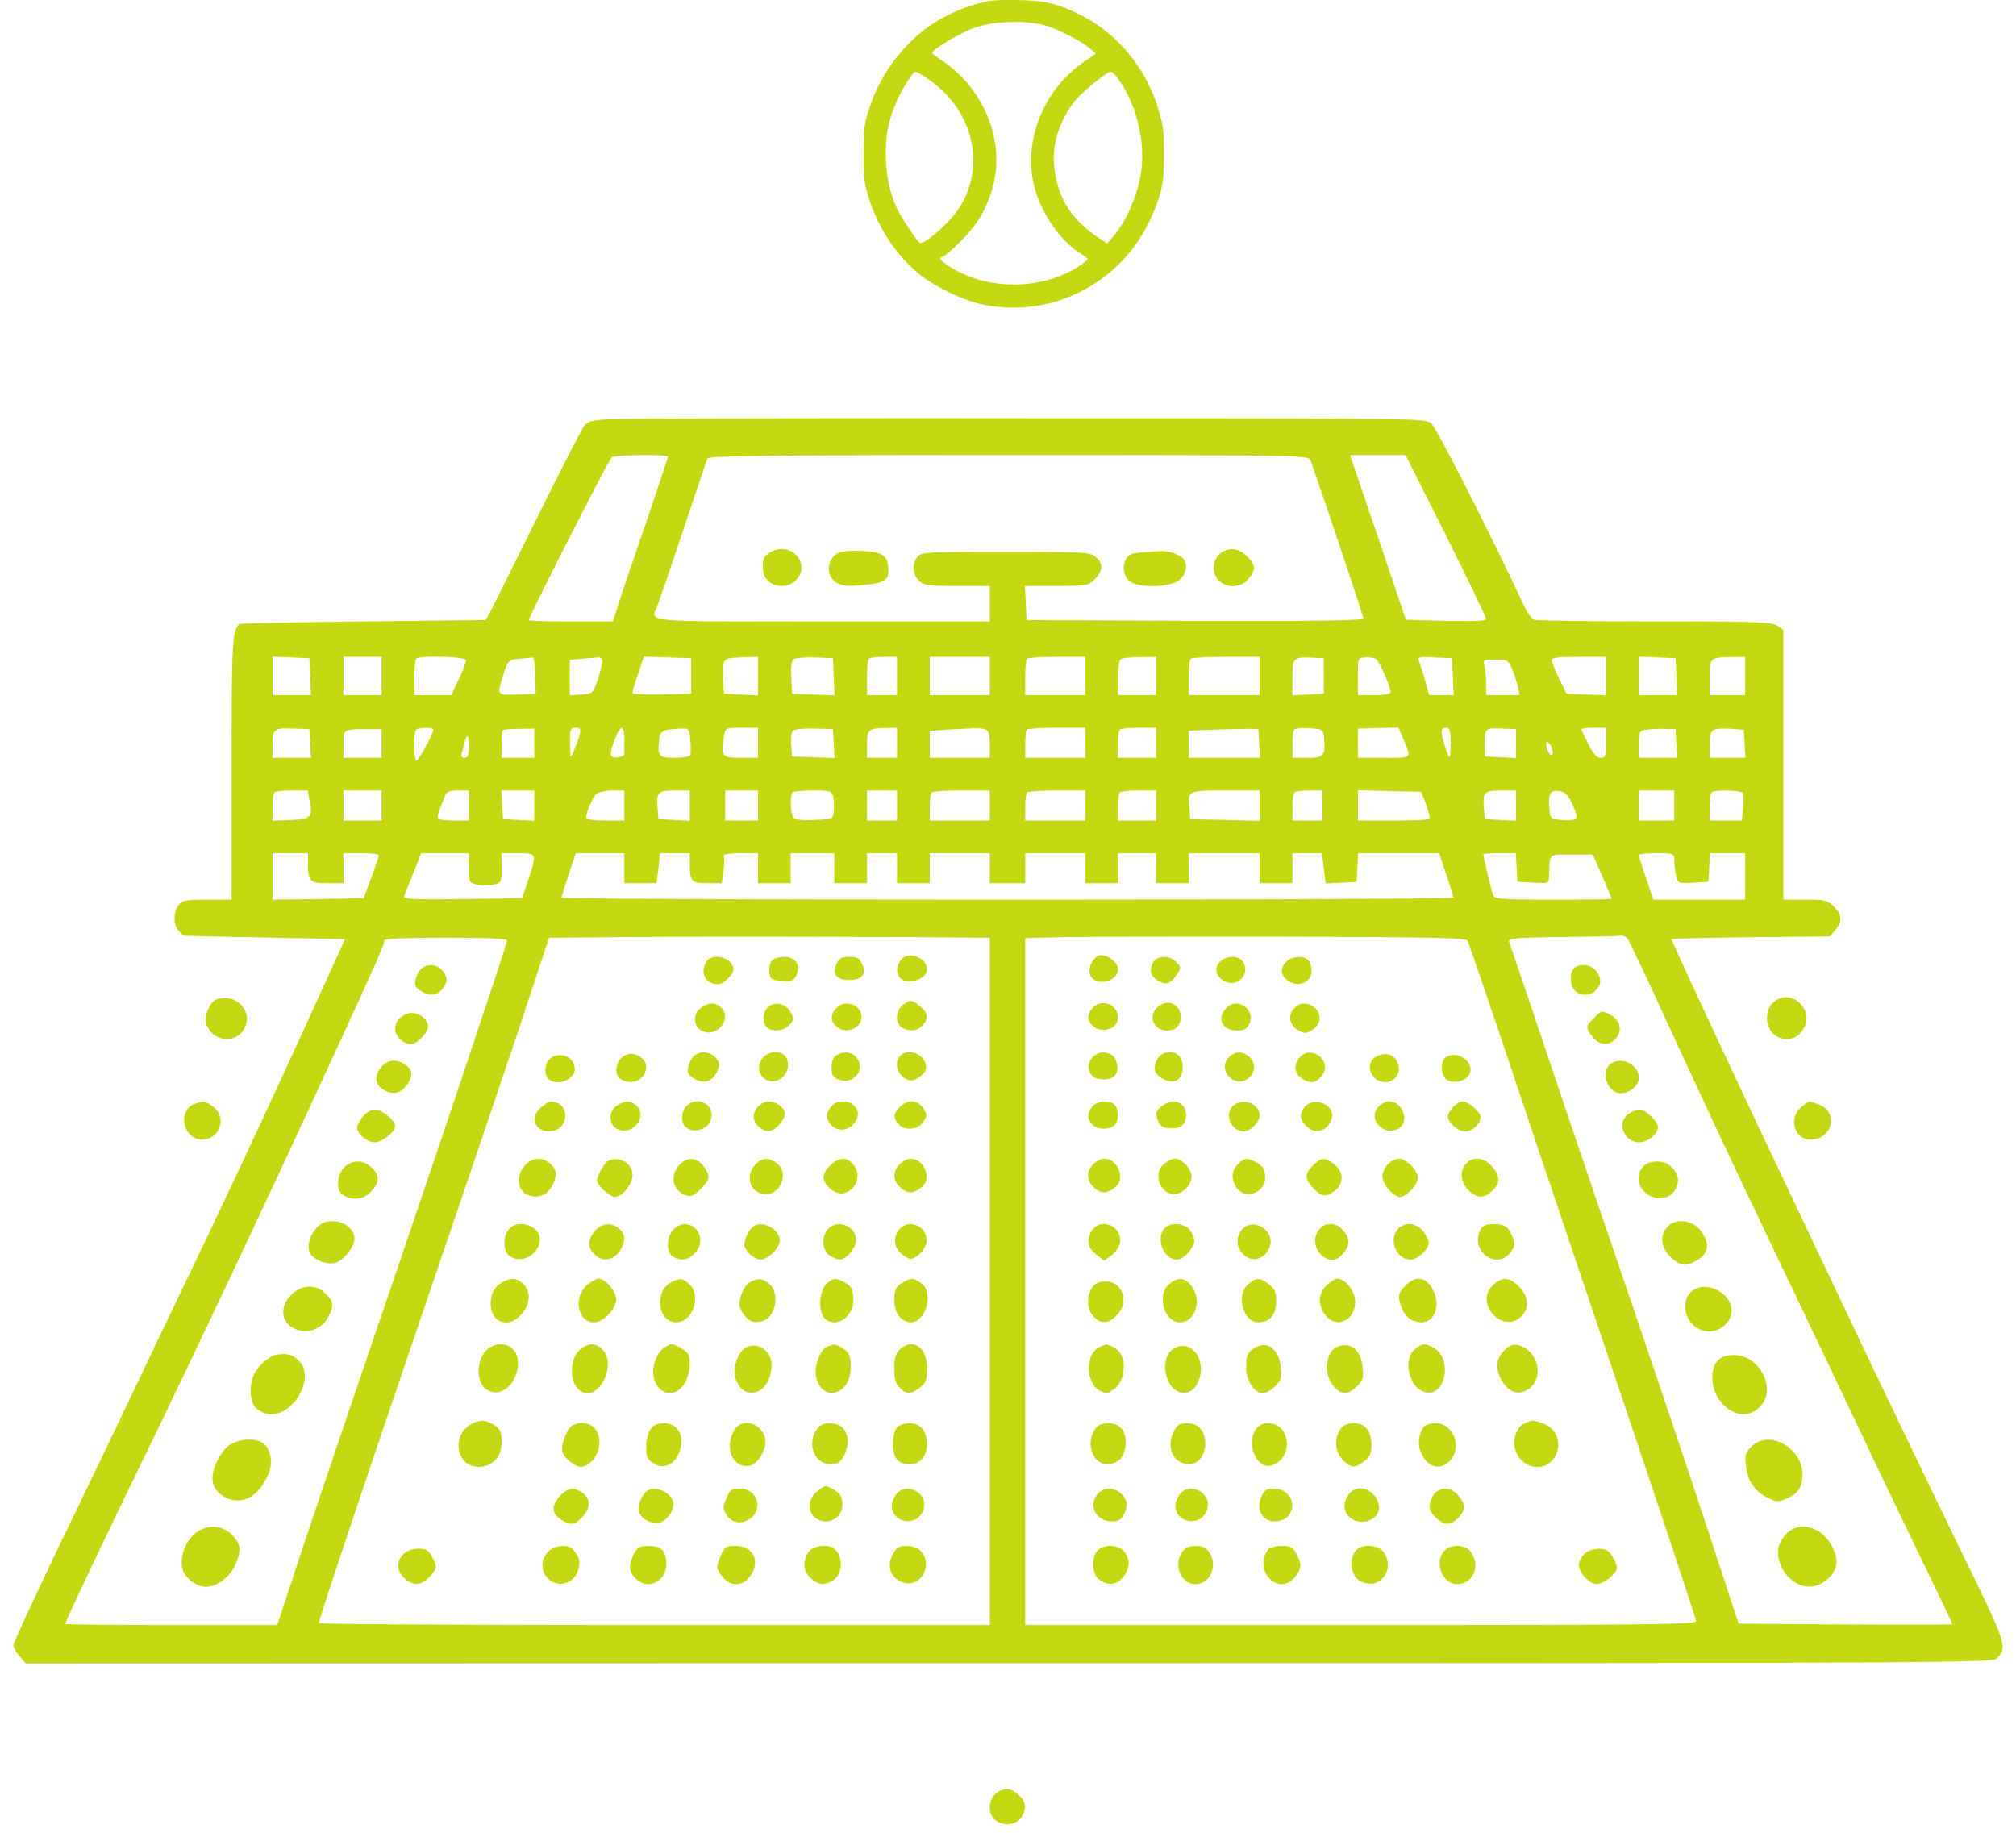 <svg xmlns="http://www.w3.org/2000/svg" width="132" height="120" fill="none"><path fill="#C4D912" d="M64.806.06c-1.431.257-3.038.947-4.15 1.79-1.812 1.36-3.13 3.255-3.81 5.479-.257.834-.288 1.06-.288 2.667-.01 1.524.02 1.863.227 2.625.597 2.194 1.956 4.243 3.645 5.51 1.009.761 2.76 1.564 3.892 1.801 4.706.978 9.35-1.524 11.203-6.034.576-1.4.69-2.008.69-3.8-.01-1.472-.031-1.75-.289-2.666-.803-2.914-2.749-5.293-5.354-6.539-1.37-.659-2.173-.854-3.83-.885-.793-.02-1.669 0-1.936.051Zm3.583 1.595c.814.217 2.358 1 2.914 1.473l.453.38-.731.505c-2.646 1.802-4.005 5.066-3.346 8.021.411 1.823 1.698 3.728 3.13 4.603.226.144.412.288.412.33 0 .04-.196.206-.433.37-2.41 1.648-5.992 1.73-8.495.186-.751-.464-.875-.628-.535-.732.124-.04.649-.494 1.163-1.019 1.03-1.02 1.596-1.936 2.019-3.305.937-3.017-.392-6.539-3.192-8.454-.392-.267-.721-.515-.721-.545.01-.217 1.812-1.298 2.718-1.627 1.277-.464 3.306-.536 4.644-.186Zm-7.733 3.45c3.244 2.11 4.047 6.178 1.792 9-.649.792-1.874 1.811-2.193 1.811-.145 0-1.329-1.791-1.596-2.42-.433-1.008-.66-2.182-.66-3.449.011-1.297.165-2.1.67-3.315.309-.762 1.102-2.04 1.267-2.04.05 0 .38.186.72.413Zm12.531.02c1.174 1.607 1.782 3.965 1.555 5.931-.185 1.565-.937 3.367-1.864 4.438l-.39.453-.65-.442c-1.688-1.144-2.543-2.513-2.8-4.47-.196-1.472.288-3.078 1.318-4.396.473-.597 2.12-1.946 2.378-1.946.072 0 .278.196.453.432ZM40.86 27.421c-1.946.054-2.303.107-2.57.411-.161.179-1.572 2.928-3.143 6.107a1645.699 1645.699 0 0 1-3.09 6.213l-.267.447-8.035.09c-4.41.053-8.053.124-8.106.178-.447.5-.483 1.303-.483 9.445v8.589h-1.57c-1.304 0-1.644.053-1.876.321-.375.411-.393 1.357-.018 1.715.143.16.286.303.304.32.018.019 2.41.072 5.321.126l5.267.107-2.607 5.714a966.641 966.641 0 0 1-7.856 16.784c-.714 1.464-1.625 3.393-2.053 4.286-.411.874-2.643 5.553-4.964 10.374-2.34 4.821-4.232 8.892-4.232 9.053 0 .16.178.5.41.75l.393.464 64.352-.018c58.371 0 64.388-.018 64.674-.286.714-.66.625-1-1.375-5.142-4.839-9.964-6.75-13.981-13.374-27.962-3.071-6.482-6.517-13.91-6.517-14.017 0-.036 2.339-.09 5.196-.125l5.196-.053.339-.43c.464-.553.428-1.017-.107-1.535-.393-.392-.572-.446-1.875-.446h-1.429V41.24l-.392-.267c-.34-.25-1.411-.286-8.018-.286-4.196 0-7.767-.053-7.91-.107-.16-.071-.482-.518-.714-1.036-1.928-4.142-5.66-11.517-6-11.802-.392-.357-.66-.357-25.515-.357-13.803-.018-26.123.018-27.355.035Zm2.876 2.482c0 .072-.643 1.982-1.411 4.25-.786 2.268-1.59 4.66-1.803 5.32l-.393 1.215h-2.75c-1.518 0-2.75-.036-2.75-.09 0-.231 5.25-10.552 5.428-10.659.25-.16 3.679-.196 3.679-.036Zm42.05.197c.357.91 3.482 10.213 3.482 10.392 0 .143-2.964.178-11.017.16L67.216 40.6l-.054-1.125-.053-1.107h2.071c1.964 0 2.09-.018 2.5-.447.553-.535.571-1 .071-1.446-.357-.321-.714-.34-5.91-.34-5.267 0-5.535.019-5.785.34-.357.5-.304 1.125.107 1.536.321.321.59.357 2.5.357h2.142v2.321H53.824c-11.981 0-11.213.072-10.785-1.018.107-.267.875-2.517 1.697-4.964.82-2.464 1.535-4.57 1.589-4.696.053-.16 4.16-.214 19.712-.214 18.517 0 19.624.018 19.749.304Zm8.892 4.964c1.446 2.892 2.625 5.356 2.625 5.463 0 .125-.822.161-2.625.125l-2.625-.071-1.821-5.392-1.84-5.393h3.643l2.643 5.268Zm-74.37 9.231.054 1.214h-2.517v-2.517l1.214.053 1.196.054.054 1.196Zm4.68-1.286v2.5h-2.5v-2.5h2.5Zm5.534.215c0 .125-.214.678-.482 1.25l-.482 1.035H27.13v-1.125c0-.625.053-1.196.125-1.25.214-.232 3.267-.142 3.267.09Zm4.482.357c.018.321.036.875.054 1.214l.017.625-1.196.053c-1.375.054-1.357.072-.91-1.32.285-.911.321-.947 1.017-1.019.411-.035.786-.071.875-.089.072-.018.143.232.143.536Zm4.428-.268c0 .178-.143.714-.303 1.214-.304.875-.322.893-1.054.946l-.768.054v-2.321l.768-.072c.411-.035.893-.071 1.072-.089.178-.018.303.09.285.268Zm5.821-.214v2.32l-1.91.054c-1.072.018-1.929-.017-1.929-.107 0-.071.161-.642.375-1.25l.375-1.124 1.554.053 1.535.054Zm4.375-.09v2.518l-1.107-.054-1.125-.053-.054-1.107c-.053-1.232-.053-1.232 1.536-1.286l.75-.018Zm4.91.09.107 2.428-2.785-.107-.054-1.054c-.035-.714.018-1.107.179-1.214.125-.071.75-.125 1.393-.107l1.16.054Zm4.196-.09v2.5H56.77v-1.125c0-.625.054-1.196.125-1.25.054-.071.5-.125.982-.125h.857Zm6.071 0v2.5h-3.928v-2.5h3.928Zm6.25 0v2.5h-3.928v-1.125c0-.625.053-1.196.124-1.25.054-.071.947-.125 1.965-.125h1.839Zm4.642 0v2.5h-2.5v-1.143c0-.75.072-1.178.233-1.232.107-.053.678-.107 1.25-.107l1.017-.018Zm6.785 0v2.5H77.84v-1.125c0-.625.054-1.196.125-1.25.053-.071 1.107-.125 2.321-.125h2.197Zm4.197.09v2.32l-1.018.054-1.036.054v-1.16c0-1.304.054-1.358 1.25-1.304l.804.036Zm3.428.053c.196.125.946 1.84.946 2.179 0 .107-.482.178-1.071.178H88.91v-1.214c0-1.196 0-1.214.5-1.25.268-.018.572.036.697.107Zm5.017 1.143.054 1.214H93.57l-.268-.982c-.16-.536-.34-1.09-.393-1.25-.107-.25.036-.285 1.018-.232l1.143.054.053 1.196Zm10.035-1.286v2.518l-1.285-.054-1.304-.053-.482-.982c-.268-.536-.482-1.09-.482-1.214-.018-.161.446-.215 1.768-.215h1.785Zm4.607 1.286.054 1.214h-2.518v-2.517l1.214.053 1.196.054.054 1.196Zm4.5-1.286v2.5h-2.322v-1.143c0-1.303.018-1.32 1.393-1.339l.929-.018Zm-15.25.822c.144.339.304.857.376 1.16l.107.518h-2.196v-.768c0-.41-.054-.928-.107-1.16-.108-.357-.054-.393.714-.393.785 0 .857.036 1.107.643ZM20.31 48.67l.053.946h-2.517v-.875c0-1.018.089-1.09 1.428-1.036l.982.036.054.929Zm4.678-.929v1.875h-2.5v-.875c0-1 0-1 1.554-1h.946Zm3.393.018c0 .25-.965 2.035-1.107 2.035-.179 0-.197-1.856-.018-2.017.143-.143 1.125-.16 1.125-.018Zm6.606-.054v1.911h-2.142v-.857c0-.482.035-.91.071-.947.054-.053.536-.089 1.071-.089l1-.018Zm2.964.411a7.341 7.341 0 0 1-.375 1.036c-.232.553-.232.553-.25-.482-.018-.929.018-1.018.357-1.018.322 0 .358.071.268.464Zm2.929.34v.928c0 .09-.197.16-.447.196-.535.072-.571-.178-.16-1.214.375-.946.607-.91.607.09Zm4.32.017c.036.429.036.857 0 .964-.035.09-.5.179-1.017.179-1.053 0-1.143-.107-1.018-1.196.072-.59.179-.643 1.41-.715.537-.017.554 0 .626.768Zm4.429-.821v1.964h-1.125c-1.232 0-1.321-.107-1.107-1.393.107-.571.107-.571 1.16-.571h1.072Zm4.91.09.107 1.892-2.785-.107-.054-.786c-.035-.5.018-.84.161-.928.125-.072.768-.125 1.41-.108l1.161.036Zm4.196-.09v1.964H56.77v-.875c0-.982.09-1.053 1.214-1.071l.75-.018Zm5.786.107c.214.071.285.357.285.982v.875h-3.928v-1.768l1.125-.071c.607-.036 1.357-.072 1.678-.09.304-.017.679.018.84.072Zm6.535-.107v1.964h-3.928v-.857c0-.482.053-.929.124-.982.054-.072.947-.125 1.965-.125h1.839Zm4.642 0v1.964h-2.5v-.857c0-.482.054-.929.126-.982.053-.072.624-.125 1.25-.125h1.124Zm6.75 1.018.053.946h-4.66v-1.768l1.66-.071a73.233 73.233 0 0 1 2.268-.054l.625.018.054.929Zm4.25-.304c.089 1.125-.018 1.25-1.108 1.25h-.964v-.857c0-.482.054-.929.125-1 .072-.071.518-.107 1-.071.875.053.893.071.946.678Zm5.124-.125c.625 1.464.714 1.375-1.196 1.375H88.91v-1.91l1.34-.036 1.321-.036.25.607Zm3.16.429c0 1.16-.07 1.16-.428 0-.25-.84-.214-1.018.196-1.018.161 0 .233.285.233 1.018Zm4.286-.929v1.893l-1.018-.054-1.036-.053v-.715c-.017-1.107.018-1.16 1.09-1.107l.964.036Zm5.892.893c0 .857-.035.982-.357.982-.25 0-.482-.268-.803-.893-.25-.482-.447-.928-.447-.982 0-.053.357-.09.804-.09h.803v.983Zm4.607.036.054.946h-2.518v-.875c0-.821.036-.893.5-.964a8.043 8.043 0 0 1 1.196-.054l.714.018.054.929Zm4.464.017.054.929h-2.34v-.875c0-1 .108-1.09 1.429-1.018l.803.054.054.91Zm-83.53.215c0 .535-.07.714-.285.714-.196 0-.25-.107-.16-.41.07-.215.16-.536.196-.715.16-.5.25-.34.25.41Zm70.942.178c.053.197.035.357-.054.357-.143 0-.357-.428-.357-.732 0-.303.304-.017.411.375Zm-81.387 3.286c.232 1.16.125 1.267-1.214 1.321l-1.196.054v-.875c0-.482.053-.929.125-.982.053-.072.571-.125 1.143-.125h1.035l.107.607Zm4.732-.607v1.964h-2.5v-1.964h2.5Zm5.714 0v1.964h-.947c-.535 0-1-.054-1.053-.107-.071-.054-.018-.358.107-.661.125-.321.286-.714.34-.893.089-.214.303-.303.839-.303h.714Zm4.285 0v1.982l-1.017-.054-1.036-.053-.054-.947-.053-.928h2.16Zm5.893 0v1.964h-1.25c-.679 0-1.25-.072-1.25-.16 0-.376.428-1.376.678-1.59.161-.107.625-.214 1.054-.214h.768Zm4.285 0v1.982l-1.018-.054-1.035-.053-.054-.697c-.09-1.071.018-1.178 1.125-1.178h.982Zm4.464 0v1.964h-2.143v-1.964h2.143Zm4.928.428c.054.232.072.66.036.929-.054.5-.072.517-1.286.571-.875.036-1.285-.018-1.375-.178-.178-.286-.214-1.465-.035-1.625.053-.072.66-.125 1.321-.125 1.143 0 1.232.035 1.34.428Zm4.178-.428v1.964H56.77v-1.964h1.964Zm6.071 0v1.964h-3.928v-.857c0-.482.054-.929.125-.982.054-.072.946-.125 1.964-.125h1.84Zm6.25 0v1.964h-3.928v-.857c0-.482.053-.929.124-.982.054-.072.947-.125 1.965-.125h1.839Zm4.642 0v1.964h-2.5v-.857c0-.482.054-.929.126-.982.053-.072.624-.125 1.25-.125h1.124Zm6.785 0v1.982l-2.267-.054-2.286-.053-.053-.697c-.107-1.178-.107-1.178 2.374-1.178h2.233Zm4.107 0v1.964h-1.964v-.857c0-.482.054-.929.125-.982.054-.072.5-.125.982-.125h.857Zm6.785.928c.179.464.268.875.215.929-.054.071-1.125.107-2.393.107h-2.285V51.74l4.142.107.322.84Zm5.893-.928v1.982l-1.018-.054-1.036-.053-.053-.697c-.09-1.071.018-1.178 1.125-1.178h.982Zm3.678.892c.214.447.339.875.25.947-.071.09-.482.125-.911.09-.767-.055-.785-.072-.839-.75-.089-.965.054-1.215.625-1.144.393.036.589.233.875.857Zm6.678-.892v1.964h-2.321v-1.964h2.321Zm4.5.178c.036.107.036.554 0 .982l-.072.804h-2.107v-.857c0-.482.054-.929.125-.982.179-.197 1.982-.143 2.054.053Zm-93.957 4.5c0 1.268.107 1.393 1.268 1.393h1.053v-1.965h1.16c.644 0 1.162.054 1.162.125 0 .09-.233.75-.5 1.482l-.5 1.34-2.982.053-2.982.036v-3.036h2.321v.572Zm10.535.393c0 .928.018.982.536 1.089.303.071.785.071 1.07 0 .519-.107.537-.16.537-1.09v-.964h1.07c1.25 0 1.25 0 .662 1.786l-.393 1.16-3.91.054c-3.661.036-3.893.018-3.786-.268.071-.178.34-.857.607-1.517l.482-1.215h3.125v.965Zm10.178-.965v1.965h2.107l.125-.983.107-.982h1.946v.697c0 1.16.107 1.268 1.16 1.268h.93l.124-.822c.054-.446.054-.893 0-.982-.053-.09.429-.16 1.072-.16h1.178v1.964h2.143v-1.965h2.857v1.965h2.142v-1.965h1.964v1.965h2.143v-1.965h3.928v1.965h2.322v-1.965h3.928v1.965h2.142v-1.965h2.5v1.965h2.143v-1.965h4.642v1.965h2.143v-1.965h1.929l.125.982.125 1 1-.053 1.017-.054.054-.946.053-.928h5.303l.465 1.392c.25.75.464 1.429.464 1.518 0 .071-13.142.125-29.194.125s-29.194-.054-29.194-.125c0-.09.214-.768.464-1.518l.464-1.393h3.179Zm58.424.929.053.946 1.036.054c1 .053 1.018.053 1.035-.447.054-1.517-.089-1.392 1.465-1.392h1.392l.625 1.41c.34.786.607 1.447.607 1.482 0 .036-1.714.054-3.821.054-3.303 0-3.839-.036-3.928-.286-.107-.268-.643-2.517-.643-2.678 0-.036.482-.072 1.054-.072h1.071l.054.929Zm10.32-.5c0 .232.054.678.107.982.125.571.125.571 1.125.518l1-.054.054-.946.053-.928h2.304V58.9h-6.018l-.464-1.393c-.268-.75-.482-1.428-.482-1.518 0-.071.518-.125 1.161-.125 1.107 0 1.16.018 1.16.429Zm-47.085 5.089 2.267.018v44.996H42.843c-12.07 0-21.963-.053-21.963-.125 0-.268 3.09-9.481 8.464-25.23a4498.5 4498.5 0 0 0 4.517-13.338l2.09-6.303 4.303-.036c3.946-.053 16.873-.036 22.284.018Zm33.55.214c.072.143 1.34 3.821 2.804 8.196 1.464 4.375 4.803 14.284 7.41 22.016 2.607 7.75 4.75 14.195 4.75 14.338 0 .214-3.107.25-21.963.25H67.127V61.419l2.285-.054c1.25-.036 7.732-.036 14.41-.036 9.999.036 12.16.072 12.266.268Zm10.464-.16c.089.125 1.107 2.231 2.232 4.695a1193.02 1193.02 0 0 0 8.517 18.124 3787.22 3787.22 0 0 1 5.178 10.892 1054.3 1054.3 0 0 0 3.375 7.035c1.089 2.25 1.982 4.125 1.982 4.161 0 .035-3.143.035-6.999.017l-7-.053-1.732-5.268c-1.643-5.035-4.482-13.41-7.035-20.89-.661-1.911-2.303-6.786-3.66-10.803-1.357-4.036-2.518-7.464-2.59-7.625-.107-.285.143-.321 3.518-.375 1.982-.018 3.714-.053 3.821-.09.107-.017.286.072.393.18Zm-73.351.142c0 .215-4.643 14.07-8.928 26.605-1.59 4.66-3.625 10.678-4.518 13.356l-1.607 4.857H11.22c-3.82 0-6.946-.036-6.946-.071 0-.143 2.161-4.714 5.036-10.642 3.464-7.125 8.213-17.195 12.052-25.534 3.09-6.696 3.804-8.303 3.804-8.553 0-.143 1.25-.196 4.017-.196 2.678 0 4.018.053 4.018.178Z"/><path fill="#C4D912" d="M50.485 36.135c-.482.268-.59.518-.518 1.232.09.982 1.464 1.357 2.16.607 1-1.071-.339-2.553-1.642-1.84Zm29.73-.089c-.786.321-1 1.375-.41 1.964.535.535 1.481.482 1.945-.107.483-.607.465-.84-.017-1.393-.483-.518-.983-.678-1.518-.464Zm-25.23.124c-.822.286-.965 1.483-.268 1.947.375.232.714.286 1.714.196 1.518-.125 1.803-.321 1.732-1.178-.036-.464-.179-.696-.5-.857-.446-.232-2.16-.286-2.678-.107Zm19.766 0c-.696.054-.893.161-1.053.5-.268.608-.036 1.322.5 1.518.839.322 2.481.215 3-.196.446-.357.588-.929.32-1.357-.178-.286-1.035-.59-1.517-.554-.214.018-.786.054-1.25.09ZM59.038 62.794c-.357.392-.393.946-.09 1.25.483.482 1.75.07 1.75-.572 0-.75-1.16-1.232-1.66-.678Zm-12.803.196c-.41.768-.035 1.446.786 1.446.357 0 1-.625 1-.964 0-.768-1.428-1.143-1.786-.482Zm4.304-.09c-.125.144-.197.483-.161.768.053.447.125.5.803.554.661.053.786 0 .965-.375.303-.66-.054-1.196-.804-1.196-.34 0-.696.107-.803.25Zm4.231.215c-.303.66 0 1.053.84 1.053.839 0 1.142-.393.839-1.053-.16-.375-.34-.464-.84-.464-.5 0-.678.089-.839.464Zm4.357 2.678c-.5.357-.535 1.232-.053 1.5.517.268 1 .214 1.32-.143.43-.464.376-.839-.16-1.267-.571-.447-.589-.447-1.107-.09Zm-13.213.179c-.571.393-.536 1.268.071 1.535.965.447 1.965-.803 1.232-1.535-.374-.357-.785-.357-1.303 0Zm4.356-.018c-.339.34-.374 1-.07 1.304.339.339 1.124.25 1.5-.161.303-.34.303-.41.053-.84-.304-.57-1.054-.714-1.482-.303Zm4.483.054c-.375.41-.393.82-.018 1.178.571.571 1.678.179 1.678-.607 0-.803-1.107-1.178-1.66-.571Zm-13.696 3.035c-.714.214-.964 1.321-.375 1.643.768.41 1.625-.036 1.625-.84 0-.535-.696-.981-1.25-.803Zm4.411.072c-.161.125-.34.446-.393.714-.107.375-.036.535.339.768.625.41 1.25.232 1.536-.447.196-.464.178-.59-.09-.893a1.028 1.028 0 0 0-1.392-.142Zm4.41.232c-.59.892.357 1.857 1.268 1.267.482-.321.607-1.125.232-1.5s-1.179-.25-1.5.233Zm4.892-.25c-.214.107-.321.393-.321.803 0 .5.09.643.464.786.91.357 1.75-.572 1.232-1.357-.285-.447-.839-.554-1.375-.232Zm4.16.053c-.624.75.358 1.982 1.126 1.464.625-.41.732-.75.41-1.25-.357-.517-1.178-.642-1.535-.214Zm-22.944.197c-.34.339-.375 1-.071 1.303.339.34 1.125.25 1.482-.143.268-.285.303-.464.16-.857-.196-.589-1.107-.768-1.57-.303Zm-.536 3.143c-.91.714-.32 1.82.84 1.535.839-.214 1-1.5.196-1.803-.428-.161-.518-.143-1.035.267Zm4.929-.09c-.572.393-.536 1.268.071 1.535.964.447 1.964-.803 1.232-1.535-.375-.357-.785-.357-1.303 0Zm4.535.054c-.178.196-.286.553-.25.839.125 1.125 1.928.857 1.928-.286 0-.857-1.089-1.214-1.678-.553Zm4.856-.125c-.5.392-.553.982-.16 1.374.5.5.982.465 1.429-.089.464-.59.464-.821.053-1.196-.393-.357-.928-.393-1.321-.09Zm4.572.231c-.25.394-.268.536-.072.894.411.75 1.429.66 1.822-.18.446-.999-1.143-1.642-1.75-.713Zm4.571-.089c-.429.429-.446.768-.071 1.143.428.447 1.267.357 1.607-.16.267-.411.267-.483 0-.893-.358-.554-1.036-.59-1.536-.09Zm-24.463 3.75c-.732.732-.607 1.857.268 2.071.625.161 1.125-.071 1.429-.642.357-.697.34-1-.09-1.429a1.116 1.116 0 0 0-1.606 0Zm5.393-.232c-.232.09-.75.982-.75 1.303 0 .304.84 1.072 1.16 1.072.483 0 1.161-.822 1.161-1.41 0-.786-.803-1.268-1.571-.965Zm4.643.286c-.679.714-.429 1.731.464 2 .303.089.518-.019.928-.43.625-.624.66-.874.16-1.517-.445-.571-1.052-.59-1.552-.053Zm4.964-.018c-.715.768-.304 1.928.696 1.928 1.017 0 1.517-1.464.696-2.035-.553-.393-.964-.357-1.393.107Zm4.91.053c-.572.554-.572.983-.018 1.5 1.09 1.036 2.482-.625 1.428-1.678-.393-.393-.928-.322-1.41.178Zm4.553-.089c-.5.5-.446 1.143.107 1.59.464.374.821.338 1.375-.126.625-.553.09-1.821-.768-1.821-.196 0-.518.16-.714.357ZM33.326 80.47c-.393.447-.393 1.447.017 1.75.768.59 2-.07 2-1.089 0-.875-1.41-1.339-2.017-.66Zm5.606.144c-.464.589-.482 1.035-.018 1.5.5.5 1.143.446 1.59-.108.464-.589.482-1.178.053-1.553-.5-.446-1.196-.375-1.625.16Zm5.161-.107c-.482.482-.482 1.517-.018 1.785.553.286 1 .214 1.41-.232 1.036-1.09-.339-2.607-1.392-1.553Zm5.249-.215c-.268.179-.607.84-.607 1.179 0 .41.643 1 1.072 1 .214 0 .57-.197.803-.447.25-.232.446-.589.446-.803 0-.732-1.107-1.34-1.714-.929Zm4.875.178c-.447.483-.393 1.393.09 1.715.213.16.535.285.678.285.428 0 1.071-.767 1.071-1.285 0-.91-1.232-1.393-1.84-.714Zm4.589.126c-.375.571-.214 1.232.393 1.625.428.285.482.285.928-.054.268-.196.5-.571.536-.84.125-1.07-1.268-1.624-1.857-.731Zm-25.873 3.339c-.572.321-.786.714-.804 1.428 0 1.268 1.197 1.66 2.036.66.553-.66.607-1.445.107-1.945-.393-.393-.803-.447-1.34-.143Zm5.571.143c-1 .785-.714 2.5.393 2.5.625 0 1.446-.876 1.446-1.536 0-.482-.714-1.322-1.125-1.322-.143 0-.464.161-.714.358Zm5.482-.143c-1.161.553-.947 2.642.285 2.642 1.09 0 1.679-1.732.857-2.5-.428-.392-.589-.41-1.142-.142Zm5.142 0c-.232.125-.482.482-.607.875-.16.571-.143.75.107 1.142.375.572.679.697 1.268.554.893-.232 1.196-1.857.464-2.446-.464-.375-.643-.393-1.232-.125Zm5.089.035c-.643.483-.697 2.072-.09 2.465.75.464 1.75-.268 1.75-1.304 0-.714-.125-.928-.66-1.214-.482-.25-.607-.25-1 .054Zm4.963-.035c-.517.285-.624.5-.624 1.25 0 .767.482 1.392 1.071 1.392 1.018 0 1.536-1.982.679-2.57-.465-.34-.643-.34-1.125-.072Zm-27.176 4.339c-.857.607-.892 2.32-.053 2.767.91.482 1.964-.5 1.964-1.821 0-1.053-1.036-1.553-1.91-.946Zm6.018.053c-.768.625-.768 2.286.018 2.768 1.142.714 2.392-1.75 1.41-2.732-.446-.446-.91-.446-1.428-.036Zm5.41-.053c-.232.16-.482.607-.59 1-.446 1.66 1.18 2.678 2.019 1.25.303-.536.41-1.554.16-1.911-.143-.214-.821-.607-1.053-.607-.09 0-.322.125-.536.268Zm5.338 0c-.57.41-.856 1.517-.553 2.142.322.661.715.875 1.286.732.571-.142 1.018-.928 1.018-1.767 0-.982-1.018-1.607-1.75-1.107Zm5.375-.09c-.464.197-.875 1.358-.696 2.018.41 1.66 2.25 1.125 2.25-.66 0-.84-.107-1.036-.66-1.34-.447-.232-.376-.214-.894-.017Zm4.768.179c-.268.268-.357.59-.357 1.25s.09.982.357 1.25c.446.446.732.446 1.321-.018.393-.304.465-.5.465-1.25 0-.964-.429-1.59-1.072-1.59-.196 0-.518.162-.714.358ZM30.88 93.237c-1.358.697-1.018 2.804.464 2.804.875 0 1.5-.66 1.5-1.554 0-.785-.108-.982-.661-1.285-.5-.25-.75-.25-1.304.035Zm6.338.358c-.143.232-.321.66-.375.964-.089.464-.018.66.34 1.018.267.25.624.464.803.464.964 0 1.625-1.518 1.036-2.41-.393-.608-1.411-.626-1.804-.036Zm5.375-.018c-.16.214-.286.75-.286 1.16 0 .608.09.822.447 1.054.589.393 1.267.196 1.607-.464.57-1.107.142-2.143-.893-2.143-.429 0-.697.125-.875.393Zm5.517.018c-.75 1.16-.107 2.642 1.036 2.357.553-.143 1.089-1.179.946-1.786-.25-1-1.464-1.357-1.982-.571Zm5.375-.018c-.679.946-.16 2.285.875 2.285.5 0 .66-.107.892-.535.572-1.107.143-2.143-.892-2.143-.429 0-.697.125-.875.393Zm5.232-.09c-.143.161-.25.626-.25 1.036 0 .947.32 1.34 1.089 1.34.696 0 1.143-.519 1.143-1.34 0-.821-.447-1.339-1.143-1.339-.34 0-.714.125-.84.303Zm-5.232 4.179c-.857.678-.482 1.946.589 1.946.607 0 1.09-.5 1.09-1.09 0-.535-.162-.767-.661-1.035-.5-.25-.465-.268-1.018.179Zm-16.802.268c-.643.696-.572 1.232.214 1.66.553.286.732.25 1.214-.25.553-.535.571-1.232.054-1.589-.572-.41-.983-.357-1.482.179Zm5.696-.322c-.358.232-.643.965-.536 1.375.143.536 1.018.91 1.518.643.41-.232.732-.732.732-1.16 0-.68-1.143-1.25-1.715-.858Zm5.178.5c-.232.572-.232.679 0 1.054.321.5.839.642 1.375.375a1.08 1.08 0 0 0-.483-2.072c-.553 0-.66.072-.892.643Zm11.106-.25c-.375.536-.357 1.09.036 1.447a1.08 1.08 0 0 0 1.82-.804c0-.946-1.32-1.41-1.856-.643Zm-22.784 3.75c-.964 1.036.179 2.589 1.41 1.928.518-.267.804-1.142.536-1.642-.107-.215-.303-.465-.41-.536-.393-.268-1.179-.143-1.536.25Zm5.625.143c-.357.696-.34 1.107.089 1.571.785.839 2.035.25 2.035-.946 0-.822-.339-1.161-1.16-1.161-.59 0-.732.089-.964.536Zm5.696.089c-.322.786-.322.839.125 1.411.232.303.535.464.874.464.34 0 .643-.161.875-.464.75-.965.286-2.036-.892-2.036-.643 0-.732.054-.982.625Zm5.75-.232c-.412.571-.358 1.268.124 1.714.482.464.964.5 1.5.125.643-.446.643-1.661-.018-2.089-.428-.286-1.339-.143-1.607.25Zm5.499.161c-.34.678-.215 1.303.375 1.696 1.232.803 2.464-.929 1.41-1.964-.143-.161-.553-.286-.875-.286-.5 0-.66.107-.91.554Zm-32.033-.018c-.483.482-.447 1.107.053 1.571.554.518 1.125.5 1.643-.071.518-.572.536-.643.178-1.322-.232-.446-.392-.535-.892-.535-.393 0-.768.142-.982.357Zm45.424-39.14c-.41.268-.624.91-.428 1.286.393.714 1.785.375 1.785-.447 0-.535-.946-1.125-1.356-.839Zm3.679.375c-.286.554-.215.875.268 1.196.535.34.857.25 1.267-.375.286-.428.286-.482-.017-.803-.411-.464-1.268-.464-1.518-.018Zm4.392-.054c-.41.411-.339.911.161 1.25.84.554 1.803-.303 1.34-1.178-.233-.429-1.09-.482-1.5-.072Zm4.304.036c-.393.429-.376.804.017 1.16.643.59 1.643.233 1.643-.553 0-.285-.09-.589-.214-.714-.322-.321-1.125-.25-1.447.107Zm-12.678 3.036c-.393.428-.375.803.018 1.16.589.536 1.642.197 1.642-.518a.944.944 0 0 0-1.66-.642Zm4.303-.108c-.696.572-.34 1.572.554 1.572.607 0 .91-.304.91-.893 0-.821-.821-1.196-1.464-.678Zm4.446.108c-.643.696-.268 1.464.715 1.464.464 0 .642-.107.803-.447.428-.946-.821-1.785-1.518-1.017Zm4.446.017c-.428.465-.303 1.107.268 1.429.429.232.518.232.947-.036.553-.375.607-1 .142-1.428-.446-.393-.982-.375-1.357.035ZM71.52 69.24c-.43.482-.25 1.232.32 1.374.983.25 1.554-.267 1.25-1.124-.214-.643-1.089-.786-1.57-.25Zm4.284.071c-.16.214-.232.571-.178.786.125.446.875.821 1.339.678.429-.143.625-.875.357-1.446-.25-.59-1.143-.59-1.518-.018Zm4.626-.054c-.412.447-.233 1.197.356 1.465.947.428 1.786-.822 1.018-1.518-.446-.41-.982-.375-1.375.053Zm4.677-.035c-.41.464-.375 1.035.09 1.357.517.375.91.357 1.267-.036.393-.428.375-.982-.017-1.34-.43-.392-.983-.374-1.34.019Zm5.107-.09c-.553.233-.678.768-.34 1.286.519.768 1.715.464 1.715-.428 0-.768-.679-1.179-1.375-.858Zm4.428.108c-.303.196-.321 1-.018 1.357.322.392 1.232.267 1.536-.179.518-.786-.679-1.732-1.518-1.178Zm-23.105 3.196c-.59.642-.16 1.464.75 1.464.607 0 .91-.304.91-.893 0-.25-.089-.553-.214-.678-.321-.322-1.125-.25-1.446.107Zm4.5.018c-.358.285-.393.41-.25.839.142.41.303.535.767.571.75.072 1.107-.214 1.107-.875 0-.839-.892-1.142-1.624-.535Zm4.767-.108c-.696.5-.232 1.732.643 1.732.41 0 1.035-.624 1.035-1.035 0-.75-1.035-1.179-1.678-.697Zm4.66.09c-.392.446-.375.857.054 1.285.59.59 1.41.357 1.678-.482.268-.857-1.107-1.482-1.732-.803Zm4.786.035c-.697.768.267 1.91 1.25 1.465.839-.393.392-1.822-.572-1.822-.196 0-.5.161-.678.357Zm4.91 0c-.196.197-.357.483-.357.625 0 .411.66.982 1.125.982.482 0 1.018-.5 1.018-.946 0-.321-.822-1.018-1.179-1.018-.143 0-.41.161-.607.357Zm-23.57 3.75c-.5.5-.446 1.143.108 1.59.464.374.821.338 1.375-.126.625-.553.089-1.821-.768-1.821-.197 0-.518.16-.715.357Zm4.643-.036c-.768.607-.304 2 .66 2 .536 0 1.126-.59 1.126-1.16 0-.483-.625-1.161-1.09-1.161-.16 0-.482.143-.696.321Zm4.821.036c-.428.429-.464 1.018-.071 1.571.553.786 1.857.304 1.857-.696 0-.536-.161-.768-.661-1.036-.536-.267-.714-.25-1.125.161Zm4.91.089c-.571.572-.553.893.072 1.536.357.357.625.482.857.393 1.035-.357 1.268-1.375.482-2-.607-.482-.893-.464-1.41.071Zm4.911-.089c-.197.196-.358.553-.358.803 0 .518.715 1.34 1.161 1.34.41 0 1.16-.804 1.16-1.25 0-.482-.767-1.25-1.25-1.25-.195 0-.517.16-.713.357ZM96 76.185c-.43.483-.376 1.233.142 1.732.5.518.982.572 1.482.125.607-.517.643-1 .107-1.624-.535-.643-1.285-.733-1.732-.233Zm-24.517 4.393c-.375.59-.267 1.16.34 1.59l.482.374.5-.375c.267-.196.5-.571.535-.84.125-1.07-1.267-1.624-1.857-.75Zm4.75-.143c-.571.678-.036 2.035.821 2.035.447 0 1.143-.767 1.143-1.231 0-.161-.125-.483-.286-.697-.321-.464-1.339-.536-1.678-.107Zm5.125.035c-.983 1.072.464 2.661 1.482 1.644.196-.197.357-.554.357-.804 0-.964-1.232-1.518-1.84-.84Zm4.946.126c-.715 1.107.714 2.535 1.57 1.553.5-.553.537-1.018.126-1.518-.482-.642-1.286-.66-1.696-.035Zm5.231-.126c-.642.715-.107 2 .822 2 .464 0 1.196-.678 1.196-1.106 0-.143-.16-.483-.375-.75-.428-.554-1.214-.625-1.643-.143Zm5.411.019c-.732 1.374 1 2.714 1.946 1.517.286-.375.321-.535.178-.928-.285-.75-.517-.929-1.25-.929-.5 0-.731.09-.874.34ZM76.572 84.06c-.857.696-.375 2.517.679 2.517 1.017 0 1.482-1.464.75-2.392-.429-.554-.857-.59-1.429-.125Zm5.178 0c-.839.678-.374 2.517.625 2.517.75 0 1.179-.482 1.179-1.339 0-.625-.09-.857-.464-1.142-.59-.465-.804-.465-1.34-.036Zm5.107.107c-.553.535-.571 1.303-.071 1.946.714.91 1.946.357 1.946-.875 0-.696-.643-1.517-1.16-1.517-.161 0-.483.196-.715.446Zm5.178 0c-.5.482-.535.732-.267 1.446.25.625.678.947 1.285.964.893 0 1.303-1.107.768-2.124-.429-.858-1.125-.965-1.786-.286Zm5.678.018c-1.16 1.16.661 3.16 1.875 2.035.572-.535.518-1.339-.125-1.982-.642-.642-1.142-.66-1.75-.053Zm-26.193.107c-.394.553-.358 1.428.07 1.892.483.518.983.5 1.518-.053.857-.84.41-2.232-.714-2.232-.428 0-.696.125-.875.393Zm.499 3.892c-.946.375-.964 2.322-.036 2.857.447.232.518.232.982-.107.84-.625.804-2.339-.035-2.714-.25-.125-.483-.214-.5-.196a4.75 4.75 0 0 0-.411.16Zm4.911.072c-.572.285-.786 1.071-.536 1.91.375 1.232 1.607 1.393 2.07.286.572-1.357-.41-2.768-1.535-2.196Zm5.285-.036c-.518.286-.625.5-.625 1.322 0 .839.535 1.678 1.089 1.678.196 0 .571-.214.821-.464.393-.393.447-.572.357-1.268-.125-1.143-.857-1.714-1.642-1.268Zm5.338-.036c-.785.322-.91 1.857-.196 2.625.482.536.929.518 1.5-.053.393-.393.446-.572.357-1.268-.125-1.125-.786-1.66-1.66-1.304Zm5.089.161c-.821.66-.375 2.553.661 2.803 1.393.358 1.84-2.32.482-2.946-.571-.268-.66-.25-1.143.143Zm5.839.089c-.553.536-.589 1.232-.107 2.018.447.75 1.125.929 1.75.464 1.018-.75.553-2.535-.714-2.839-.375-.071-.59 0-.929.357Zm1.357 4.75c-.482.197-.803.982-.66 1.607.375 1.518 2.285 1.732 2.767.286.268-.822-.125-1.59-.91-1.875-.661-.232-.661-.232-1.197-.018Zm-28.14.393c-.625.893-.161 2.285.767 2.285.697 0 1.09-.357 1.215-1.107.142-.946-.286-1.571-1.107-1.571-.429 0-.697.125-.875.393Zm5.124.214c-.482 1.036.036 2.071 1.018 2.071.625 0 1.071-.553 1.071-1.339 0-.84-.446-1.339-1.178-1.339-.518 0-.66.09-.91.607Zm5.411-.214c-.679.946.053 2.642 1.017 2.375 1.464-.429 1.286-2.768-.214-2.768-.357 0-.625.143-.803.393Zm5.535 0c-.429.607-.357 1.517.16 2.017.518.536.804.554 1.411.072.357-.268.464-.518.464-1.036 0-.928-.41-1.446-1.16-1.446-.429 0-.697.125-.875.393Zm5.464-.161c-.304.375-.429 1.09-.233 1.571.393 1.09 1.268 1.357 1.947.643.821-.875.214-2.446-.947-2.446-.321 0-.66.107-.767.232ZM71.894 97.79c-.678.75-.143 1.822.91 1.822.43 0 .626-.107.804-.5.143-.268.215-.607.16-.75-.285-.875-1.32-1.178-1.874-.571Zm5.339.072c-.375.536-.357 1.09.036 1.447a1.08 1.08 0 0 0 1.82-.804c0-.946-1.32-1.41-1.856-.643Zm5.339.178c-.232.59-.107 1.126.339 1.43.357.25 1.125.142 1.41-.18.661-.731.126-1.82-.874-1.82-.536 0-.661.089-.875.57Zm5.731-.178c-.392.536-.357 1.09.072 1.482.768.697 2.143.072 1.893-.857-.25-1.018-1.429-1.393-1.965-.625Zm5.732-.178c-.16.125-.34.446-.393.714-.089.375-.018.59.34.928.553.572 1 .59 1.5.054.481-.518.5-.84.017-1.446-.392-.5-.982-.607-1.464-.25Zm-22.159 3.821c-.446.428-.375 1.607.107 1.928.59.411 1.143.339 1.554-.178.446-.572.482-1.09.089-1.643-.321-.464-1.321-.536-1.75-.107Zm5.535.107c-.607.875-.089 2.107.875 2.107.965 0 1.482-1.232.875-2.107-.178-.268-.446-.393-.875-.393-.428 0-.696.125-.875.393Zm5.625-.161c-.41.5-.41 1.268-.018 1.786.518.642 1.268.643 1.768.018.446-.572.464-.822.107-1.5-.232-.447-.375-.536-.964-.536-.375 0-.786.107-.893.232Zm5.928-.089c-.678.428-.607 1.786.107 2.16 1.232.661 2.34-.732 1.518-1.91-.268-.393-1.178-.536-1.625-.25Zm5.606.178c-.678.733-.124 2.179.822 2.179 1.054 0 1.572-1.179.91-2.107-.339-.5-1.32-.536-1.731-.072Zm9.161.215c-.197.196-.357.5-.357.696 0 .518.696 1.268 1.178 1.268.447 0 1.321-.714 1.321-1.072 0-.285-.375-.946-.607-1.107-.375-.25-1.178-.142-1.535.215Zm-.679-38.355c-.303.304-.268 1.143.072 1.465a.965.965 0 0 0 1.375-.036c.375-.41.375-.732.017-1.25-.303-.428-1.107-.535-1.464-.178Zm1.304 3.268c-.536.518-.554.625-.072 1.232.429.536 1.054.607 1.464.143.518-.571.375-1.232-.357-1.625-.517-.268-.535-.268-1.035.25Zm1.089 3c-.679.5-.179 1.91.678 1.91.59 0 1.179-.5 1.179-1 0-.892-1.125-1.446-1.857-.91Zm1.178 3.268c-.803.571-.303 1.857.732 1.857.536 0 1.197-.554 1.197-.983 0-.392-.804-1.16-1.197-1.16-.178 0-.517.125-.732.286Zm.982 3.428c-.553.607-.357 1.518.429 1.928.679.34 1.357.161 1.696-.482.286-.571.125-1.089-.446-1.535-.429-.34-1.357-.286-1.679.089Zm1.572 3.964c-.518.571-.429 1.393.232 2 .661.571.911.607 1.625.232.875-.447.964-1.214.268-2.036-.572-.678-1.607-.767-2.125-.196Zm1.518 4.285c-.715.714-.304 2.125.732 2.482.91.322 1.946-.375 1.946-1.285 0-1.233-1.821-2.054-2.678-1.197Zm1.785 4.464c-.5.5-.482 1.732.054 2.518.785 1.16 2.053 1.339 2.821.375.928-1.179-.214-3.25-1.804-3.25-.482 0-.839.125-1.071.357Zm2.196 5.643c-.393.392-.446.571-.357 1.267.107.983.554 1.643 1.411 2.072.589.285.714.303 1.268.053.732-.303 1.017-.75 1.017-1.571 0-1.768-2.196-2.964-3.339-1.821Zm2.197 5.803c-.536.625-.59 1.357-.197 2.124.643 1.25 1.946 1.607 2.911.804.732-.607.839-1.214.41-2.125-.696-1.41-2.267-1.821-3.124-.803ZM27.612 63.4c-.16.126-.34.447-.393.715-.09.375-.036.536.34.768.588.393 1.196.285 1.517-.286.232-.428.232-.518-.036-.946-.339-.5-.946-.607-1.428-.25Zm-1.107 3.036c-.464.268-.625.5-.625.964 0 .465.536.965 1.036.965.375 0 1.107-.768 1.107-1.143 0-.643-.929-1.125-1.518-.786Zm-1.518 3.393c-.464.518-.464 1.125.036 1.464.589.41 1.143.34 1.553-.179.482-.607.482-1.053-.018-1.392-.553-.393-1.142-.357-1.57.107Zm-1.232 3.285c-.214.268-.375.59-.375.714 0 .411.679.965 1.16.965.465 0 1.34-.697 1.34-1.072 0-.357-.875-1.071-1.322-1.071-.267 0-.589.196-.803.464Zm-1.232 3.339c-.446.464-.518 1.393-.16 1.714.535.429 1.303.429 1.785-.017.696-.626.768-1.125.232-1.661-.571-.572-1.34-.59-1.857-.036Zm-1.768 3.911c-.464.517-.643 1.107-.5 1.589.161.5 1.197.928 1.75.714.572-.214 1.197-1.036 1.197-1.553 0-1.072-1.679-1.572-2.447-.75Zm-1.678 4.41c-.875.875-.643 2 .482 2.321.732.215 1.571-.16 1.928-.857.393-.732.357-1.035-.16-1.535-.625-.643-1.572-.608-2.25.071Zm-.911 3.91c-.535.072-1.357.804-1.589 1.429-.268.696-.196 1.732.16 2.053.786.715 1.858.518 2.626-.482.678-.893.785-1.964.285-2.5-.446-.482-.768-.589-1.482-.5Zm-3.106 5.911c-.554.339-1.144 1.464-1.144 2.178 0 .607.358 1.071 1 1.34 1.036.428 2.072-.197 2.66-1.608.34-.785.126-1.767-.445-2.071-.518-.286-1.465-.214-2.072.16Zm-2 5.606c-.858.482-1.376 1.75-1.072 2.643.179.518.929 1.053 1.482 1.053.696 0 1.518-.589 1.875-1.321.482-1.018.446-1.464-.16-2.089-.572-.571-1.394-.678-2.126-.286Zm1.07-34.747c-.374.143-.785 1.107-.642 1.536.393 1.285 2.125 1.41 2.59.178.428-1.125-.787-2.178-1.947-1.714Zm101.921.232c-.214.214-.357.59-.357.982 0 1.322 1.571 1.875 2.321.804.947-1.322-.821-2.928-1.964-1.786ZM12.702 72.293c-1.107.464-.696 2.32.536 2.32 1.143 0 1.643-1.427.75-2.124-.518-.41-.679-.428-1.286-.196Zm105.242.197c-.857.678-.464 2.124.589 2.124 1.464 0 1.893-1.821.536-2.303-.697-.25-.572-.268-1.125.178ZM65.52 117.236c-.733.267-.965 1.392-.393 1.892.482.447 1.392.393 1.714-.089.41-.589.34-1.143-.179-1.553-.482-.375-.66-.429-1.142-.25Z"/></svg>